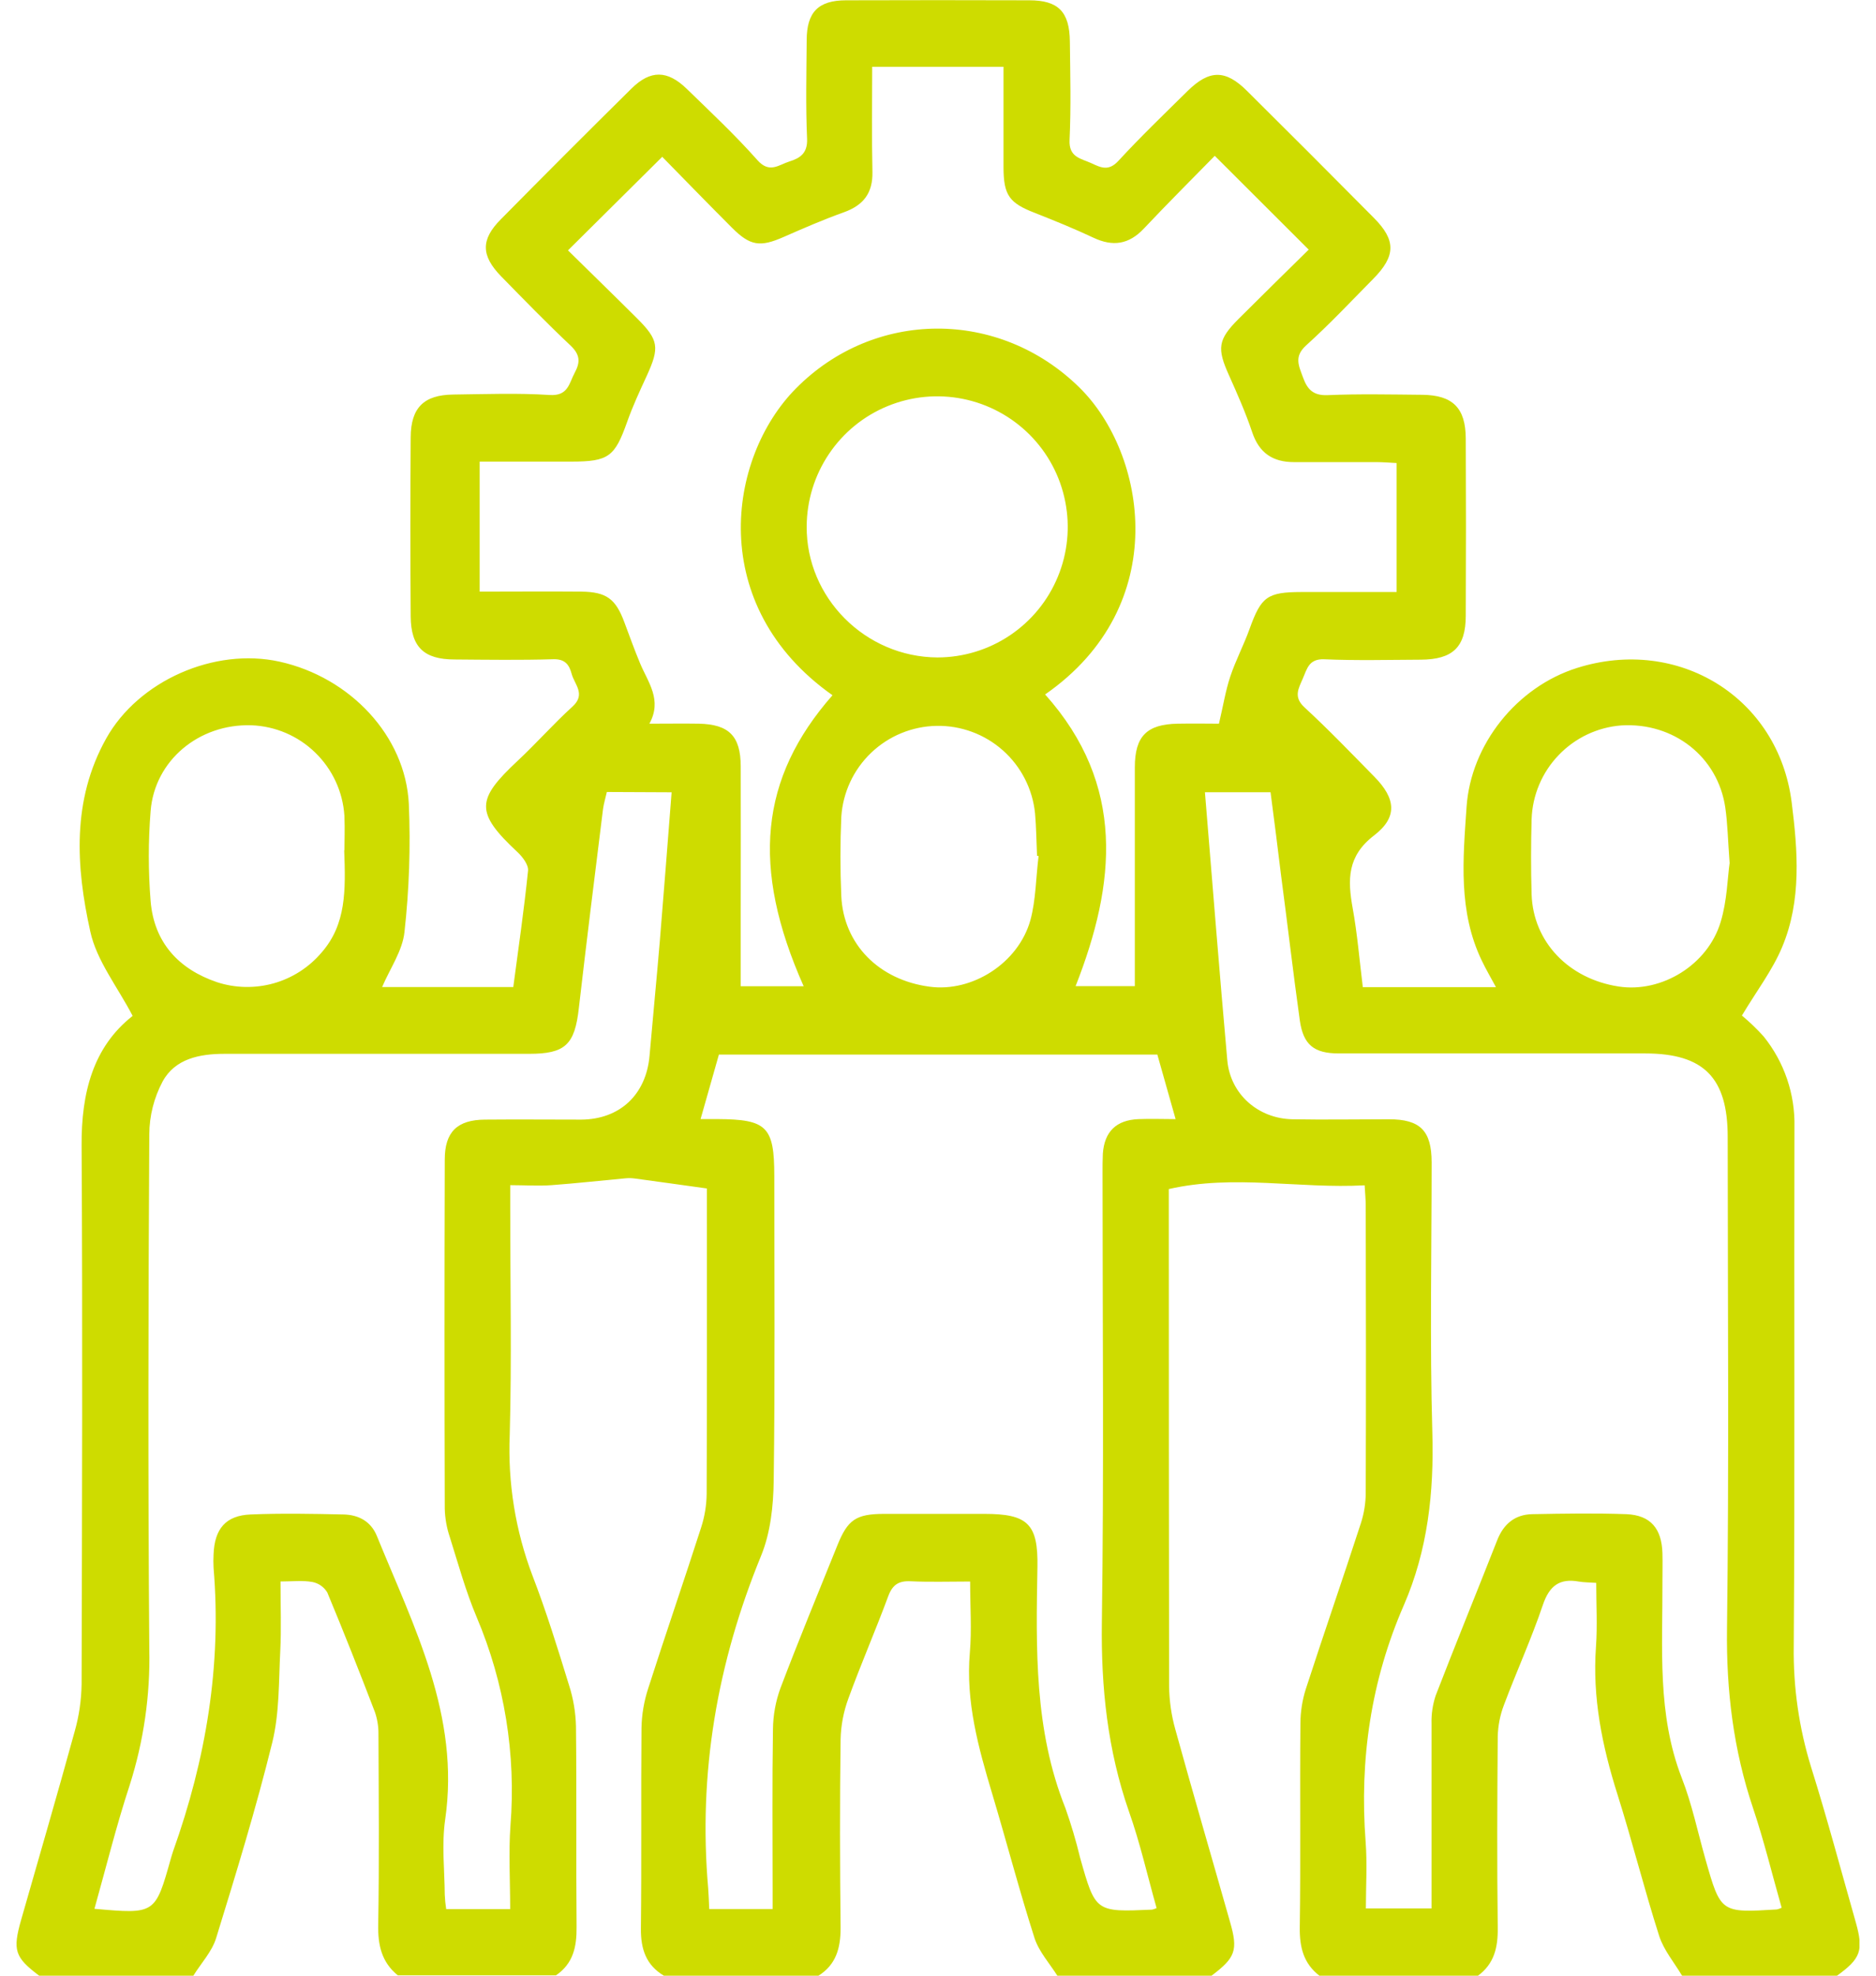<?xml version="1.0" encoding="UTF-8"?> <svg xmlns="http://www.w3.org/2000/svg" width="38" height="40" viewBox="0 0 38 40" fill="none"><g clip-path="url(#clip0_3302_25049)"><path d="M0.793 40C0.299 39.628 0.253 39.485 0.428 38.87C0.792 37.597 1.163 36.327 1.514 35.05C1.602 34.74 1.648 34.419 1.653 34.097C1.662 30.464 1.674 26.832 1.653 23.199C1.645 22.123 1.887 21.195 2.687 20.568C2.379 19.977 1.957 19.45 1.829 18.86C1.537 17.544 1.454 16.201 2.149 14.955C2.803 13.781 4.346 13.104 5.663 13.396C7.091 13.712 8.213 14.899 8.281 16.274C8.318 17.14 8.289 18.008 8.193 18.869C8.154 19.248 7.902 19.604 7.74 19.984H10.397C10.502 19.194 10.616 18.413 10.696 17.628C10.708 17.509 10.584 17.347 10.48 17.25C9.617 16.445 9.649 16.186 10.487 15.402C10.867 15.047 11.212 14.655 11.597 14.305C11.872 14.055 11.637 13.859 11.579 13.642C11.528 13.453 11.442 13.339 11.203 13.347C10.539 13.367 9.875 13.357 9.211 13.352C8.588 13.352 8.324 13.102 8.319 12.481C8.31 11.272 8.31 10.061 8.319 8.85C8.323 8.252 8.588 7.995 9.181 7.988C9.832 7.98 10.485 7.955 11.133 7.997C11.513 8.022 11.527 7.756 11.643 7.543C11.759 7.33 11.747 7.178 11.56 6.999C11.077 6.544 10.614 6.068 10.149 5.593C9.743 5.175 9.738 4.851 10.14 4.445C11.019 3.554 11.903 2.67 12.791 1.793C13.175 1.414 13.518 1.417 13.911 1.799C14.397 2.271 14.892 2.735 15.341 3.241C15.586 3.519 15.773 3.337 15.991 3.269C16.208 3.201 16.36 3.102 16.348 2.81C16.319 2.147 16.335 1.482 16.34 0.818C16.34 0.244 16.576 0.007 17.138 0.006C18.375 0.002 19.612 0.002 20.849 0.006C21.433 0.006 21.665 0.234 21.671 0.841C21.679 1.509 21.696 2.169 21.665 2.831C21.647 3.191 21.9 3.208 22.113 3.307C22.306 3.398 22.461 3.468 22.655 3.256C23.104 2.768 23.584 2.308 24.056 1.842C24.497 1.408 24.824 1.406 25.261 1.842C26.12 2.694 26.976 3.55 27.829 4.411C28.279 4.864 28.275 5.181 27.817 5.645C27.36 6.108 26.933 6.563 26.458 6.992C26.207 7.219 26.307 7.402 26.393 7.64C26.479 7.878 26.595 8.013 26.894 8C27.53 7.973 28.169 7.987 28.807 7.993C29.425 7.999 29.687 8.258 29.69 8.875C29.696 10.072 29.696 11.269 29.69 12.466C29.69 13.103 29.427 13.352 28.779 13.356C28.131 13.359 27.476 13.376 26.825 13.348C26.513 13.335 26.476 13.539 26.39 13.737C26.305 13.936 26.193 14.11 26.424 14.322C26.912 14.771 27.372 15.251 27.838 15.725C28.274 16.167 28.316 16.545 27.831 16.916C27.288 17.333 27.296 17.811 27.399 18.384C27.494 18.906 27.537 19.439 27.605 19.986H30.302C30.201 19.799 30.1 19.627 30.014 19.447C29.535 18.451 29.634 17.396 29.706 16.344C29.79 15.073 30.723 13.907 31.946 13.523C33.994 12.877 36.024 14.118 36.292 16.247C36.415 17.22 36.495 18.232 36.099 19.174C35.903 19.644 35.583 20.061 35.284 20.561C35.44 20.691 35.587 20.832 35.723 20.983C36.142 21.502 36.364 22.153 36.348 22.82C36.339 26.322 36.358 29.825 36.334 33.327C36.322 34.157 36.44 34.983 36.685 35.776C37.011 36.816 37.292 37.87 37.59 38.918C37.752 39.491 37.691 39.655 37.205 40.004H34.074C33.915 39.736 33.701 39.484 33.608 39.195C33.304 38.245 33.062 37.274 32.761 36.323C32.453 35.349 32.253 34.368 32.328 33.339C32.358 32.915 32.333 32.488 32.333 32.047C32.186 32.037 32.082 32.038 31.983 32.021C31.591 31.951 31.385 32.104 31.253 32.491C31.021 33.178 30.718 33.841 30.463 34.521C30.385 34.725 30.343 34.941 30.338 35.16C30.328 36.447 30.322 37.736 30.338 39.024C30.344 39.424 30.269 39.76 29.933 40.004H26.73C26.403 39.753 26.323 39.424 26.328 39.02C26.348 37.642 26.328 36.265 26.341 34.882C26.343 34.649 26.38 34.419 26.45 34.197C26.815 33.074 27.202 31.958 27.567 30.836C27.63 30.639 27.663 30.434 27.664 30.228C27.671 28.289 27.669 26.349 27.664 24.41C27.664 24.285 27.651 24.16 27.642 23.998C26.306 24.071 24.999 23.772 23.675 24.074V24.536C23.675 27.738 23.677 30.939 23.681 34.139C23.685 34.436 23.727 34.731 23.808 35.017C24.167 36.317 24.547 37.612 24.915 38.91C25.082 39.487 25.025 39.636 24.54 40.001H21.418C21.26 39.751 21.043 39.512 20.954 39.235C20.646 38.272 20.39 37.292 20.1 36.324C19.82 35.389 19.559 34.457 19.645 33.46C19.685 32.999 19.651 32.531 19.651 32.02C19.225 32.02 18.838 32.033 18.452 32.015C18.208 32.002 18.08 32.08 17.992 32.317C17.735 33.011 17.439 33.69 17.186 34.385C17.088 34.65 17.034 34.929 17.027 35.212C17.01 36.486 17.013 37.761 17.027 39.036C17.027 39.438 16.937 39.777 16.578 40.001H13.449C13.085 39.785 12.978 39.459 12.982 39.046C12.997 37.693 12.982 36.338 12.994 34.984C12.999 34.713 13.045 34.444 13.129 34.186C13.477 33.1 13.85 32.02 14.201 30.929C14.273 30.708 14.311 30.478 14.314 30.245C14.322 28.306 14.319 26.366 14.319 24.425V24.062C13.805 23.991 13.334 23.924 12.863 23.861C12.8 23.852 12.737 23.85 12.674 23.856C12.173 23.902 11.672 23.958 11.171 23.995C10.904 24.014 10.634 23.995 10.335 23.995V24.476C10.335 25.999 10.367 27.523 10.325 29.046C10.284 30.019 10.44 30.99 10.786 31.901C11.066 32.627 11.297 33.374 11.526 34.118C11.613 34.388 11.66 34.669 11.667 34.953C11.682 36.306 11.667 37.661 11.679 39.014C11.683 39.415 11.611 39.755 11.262 39.993H8.058C7.73 39.727 7.653 39.382 7.661 38.968C7.683 37.682 7.671 36.394 7.666 35.107C7.668 34.956 7.643 34.805 7.594 34.662C7.283 33.851 6.964 33.043 6.629 32.24C6.596 32.186 6.553 32.139 6.5 32.102C6.448 32.066 6.389 32.041 6.326 32.029C6.129 31.994 5.921 32.019 5.682 32.019C5.682 32.52 5.7 32.974 5.677 33.425C5.645 34.044 5.662 34.678 5.516 35.275C5.187 36.611 4.784 37.922 4.379 39.235C4.296 39.511 4.073 39.747 3.916 40.001L0.793 40ZM24.606 3.155C24.13 3.641 23.641 4.128 23.169 4.629C22.866 4.95 22.542 4.998 22.149 4.813C21.756 4.628 21.365 4.47 20.966 4.312C20.445 4.112 20.328 3.955 20.327 3.386C20.327 2.713 20.327 2.04 20.327 1.353H17.667C17.667 2.079 17.656 2.781 17.672 3.48C17.681 3.91 17.489 4.155 17.096 4.297C16.679 4.446 16.276 4.621 15.873 4.798C15.398 5.007 15.196 4.981 14.826 4.61C14.339 4.123 13.859 3.629 13.414 3.175L11.505 5.069C11.956 5.513 12.431 5.974 12.9 6.441C13.344 6.883 13.364 7.034 13.1 7.61C12.959 7.916 12.816 8.223 12.704 8.54C12.453 9.247 12.33 9.345 11.576 9.346H9.716V11.978C10.422 11.978 11.098 11.972 11.774 11.978C12.285 11.984 12.471 12.125 12.646 12.596C12.751 12.876 12.851 13.156 12.966 13.431C13.126 13.815 13.419 14.169 13.154 14.652C13.537 14.652 13.849 14.647 14.156 14.652C14.766 14.665 15.001 14.902 15.004 15.512C15.008 16.488 15.004 17.464 15.004 18.44V19.968H16.279C15.207 17.556 15.391 15.751 16.863 14.076C14.303 12.27 14.725 9.276 16.122 7.865C17.712 6.257 20.238 6.248 21.864 7.845C23.22 9.176 23.763 12.259 21.17 14.06C22.806 15.891 22.604 17.888 21.787 19.966H22.987V19.519C22.987 18.192 22.987 16.864 22.987 15.536C22.987 14.904 23.23 14.663 23.856 14.652C24.174 14.646 24.492 14.652 24.691 14.652C24.779 14.278 24.825 13.984 24.918 13.704C25.029 13.37 25.194 13.06 25.312 12.731C25.546 12.082 25.667 11.988 26.361 11.986C26.997 11.986 27.632 11.986 28.29 11.986V9.375C28.143 9.367 28.016 9.357 27.89 9.356C27.33 9.356 26.77 9.356 26.211 9.356C25.782 9.356 25.506 9.172 25.365 8.753C25.233 8.36 25.065 7.979 24.895 7.6C24.648 7.053 24.668 6.877 25.089 6.456C25.565 5.981 26.045 5.51 26.509 5.054L24.606 3.155ZM25.736 16.04H24.407C24.558 17.866 24.699 19.668 24.86 21.468C24.921 22.151 25.483 22.648 26.181 22.661C26.832 22.673 27.483 22.661 28.134 22.661C28.769 22.661 28.998 22.893 28.999 23.533C28.999 25.355 28.961 27.179 29.013 29C29.048 30.215 28.921 31.383 28.436 32.499C27.768 34.032 27.536 35.628 27.662 37.29C27.696 37.738 27.667 38.19 27.667 38.638H28.997C28.997 37.372 28.997 36.133 28.997 34.9C28.991 34.706 29.02 34.512 29.081 34.328C29.488 33.275 29.916 32.23 30.329 31.179C30.458 30.853 30.688 30.664 31.034 30.656C31.671 30.644 32.31 30.633 32.946 30.656C33.436 30.678 33.659 30.949 33.674 31.445C33.679 31.64 33.674 31.835 33.674 32.029C33.68 33.365 33.563 34.701 34.065 35.995C34.272 36.524 34.388 37.089 34.544 37.638C34.854 38.729 34.854 38.729 35.993 38.659C36.026 38.651 36.058 38.64 36.089 38.625C35.898 37.957 35.733 37.273 35.511 36.612C35.112 35.429 34.966 34.229 34.982 32.977C35.024 29.658 34.997 26.338 34.996 23.019C34.996 21.818 34.511 21.329 33.326 21.328C31.256 21.328 29.187 21.328 27.117 21.328C26.616 21.328 26.399 21.153 26.329 20.66C26.192 19.682 26.079 18.702 25.949 17.722C25.882 17.16 25.808 16.596 25.736 16.04ZM12.292 16.035C12.264 16.16 12.229 16.272 12.214 16.386C12.047 17.727 11.88 19.068 11.725 20.41C11.642 21.153 11.45 21.336 10.716 21.336C8.659 21.336 6.603 21.336 4.547 21.336C4.041 21.336 3.545 21.435 3.294 21.896C3.119 22.225 3.026 22.591 3.024 22.964C3.004 26.439 2.997 29.915 3.024 33.389C3.045 34.324 2.91 35.255 2.626 36.145C2.356 36.966 2.149 37.807 1.913 38.646C3.144 38.755 3.144 38.755 3.461 37.627C3.476 37.577 3.49 37.527 3.507 37.478C4.17 35.622 4.492 33.72 4.326 31.744C4.321 31.653 4.321 31.561 4.326 31.471C4.345 30.953 4.573 30.682 5.078 30.662C5.702 30.636 6.331 30.648 6.952 30.662C7.258 30.667 7.512 30.798 7.634 31.098C8.386 32.943 9.323 34.736 9.017 36.842C8.945 37.343 9.005 37.855 9.009 38.363C9.013 38.46 9.023 38.556 9.038 38.652H10.334C10.334 38.068 10.3 37.512 10.34 36.958C10.454 35.517 10.219 34.069 9.654 32.738C9.433 32.215 9.281 31.66 9.11 31.116C9.048 30.932 9.014 30.739 9.009 30.545C9.002 28.189 9.002 25.834 9.009 23.478C9.009 22.919 9.259 22.672 9.824 22.668C10.474 22.662 11.125 22.668 11.776 22.668C12.561 22.661 13.089 22.158 13.157 21.375C13.225 20.591 13.301 19.821 13.366 19.043C13.449 18.049 13.524 17.055 13.604 16.041L12.292 16.035ZM23.428 38.632C23.241 37.972 23.094 37.313 22.869 36.679C22.435 35.434 22.301 34.166 22.319 32.85C22.362 29.818 22.333 26.784 22.333 23.748C22.333 23.618 22.333 23.487 22.339 23.358C22.371 22.91 22.611 22.676 23.062 22.658C23.312 22.648 23.563 22.658 23.813 22.658L23.443 21.351H14.562C14.437 21.795 14.317 22.215 14.191 22.657H14.533C15.535 22.662 15.684 22.811 15.684 23.81C15.684 25.866 15.7 27.923 15.672 29.98C15.666 30.488 15.607 31.033 15.417 31.497C14.527 33.668 14.141 35.898 14.345 38.234C14.356 38.371 14.359 38.508 14.366 38.651H15.65V38.214C15.65 37.147 15.64 36.079 15.657 35.012C15.66 34.727 15.711 34.445 15.809 34.177C16.178 33.206 16.575 32.246 16.963 31.284C17.172 30.766 17.341 30.652 17.906 30.65C18.583 30.65 19.26 30.65 19.937 30.65C20.816 30.65 21.03 30.85 21.014 31.725C20.985 33.377 20.948 35.026 21.579 36.603C21.696 36.933 21.796 37.269 21.878 37.61C22.19 38.714 22.189 38.714 23.337 38.663C23.369 38.655 23.399 38.645 23.428 38.632ZM18.99 13.311C19.512 13.31 20.022 13.155 20.456 12.864C20.89 12.573 21.228 12.161 21.427 11.678C21.627 11.196 21.679 10.665 21.577 10.153C21.476 9.641 21.225 9.17 20.856 8.801C20.487 8.431 20.017 8.179 19.505 8.076C18.994 7.973 18.463 8.024 17.98 8.222C17.497 8.42 17.083 8.757 16.792 9.19C16.5 9.623 16.343 10.133 16.34 10.655C16.329 12.101 17.526 13.303 18.99 13.311ZM35.035 17.473C34.999 16.995 34.994 16.669 34.947 16.349C34.797 15.322 33.9 14.622 32.842 14.687C32.358 14.724 31.905 14.939 31.57 15.29C31.234 15.64 31.04 16.102 31.024 16.587C31.01 17.094 31.009 17.601 31.024 18.108C31.056 19.072 31.776 19.82 32.792 19.974C33.656 20.104 34.593 19.538 34.854 18.664C34.984 18.237 34.992 17.774 35.035 17.473ZM21.038 17.331L21.006 17.326C20.993 17.041 20.991 16.754 20.966 16.47C20.917 15.978 20.685 15.522 20.315 15.193C19.945 14.864 19.465 14.687 18.97 14.696C18.476 14.705 18.002 14.9 17.645 15.242C17.287 15.584 17.072 16.048 17.041 16.542C17.018 17.074 17.018 17.608 17.041 18.14C17.086 19.117 17.801 19.84 18.83 19.977C19.688 20.093 20.624 19.506 20.871 18.632C20.984 18.218 20.982 17.767 21.038 17.331ZM6.976 17.214C6.976 17.062 6.988 16.789 6.976 16.516C6.945 16.031 6.734 15.575 6.385 15.237C6.037 14.898 5.575 14.701 5.089 14.684C4.033 14.652 3.133 15.394 3.051 16.419C3.002 17.027 3.002 17.638 3.051 18.246C3.121 19.081 3.617 19.621 4.397 19.886C4.769 20.007 5.169 20.014 5.546 19.908C5.923 19.801 6.259 19.585 6.513 19.286C7.015 18.712 7.002 18.027 6.972 17.214H6.976Z" fill="#CEDC00"></path></g><defs><clipPath id="clip0_3302_25049"><rect width="37.33" height="40" fill="white" transform="translate(0.335)"></rect></clipPath></defs></svg> 